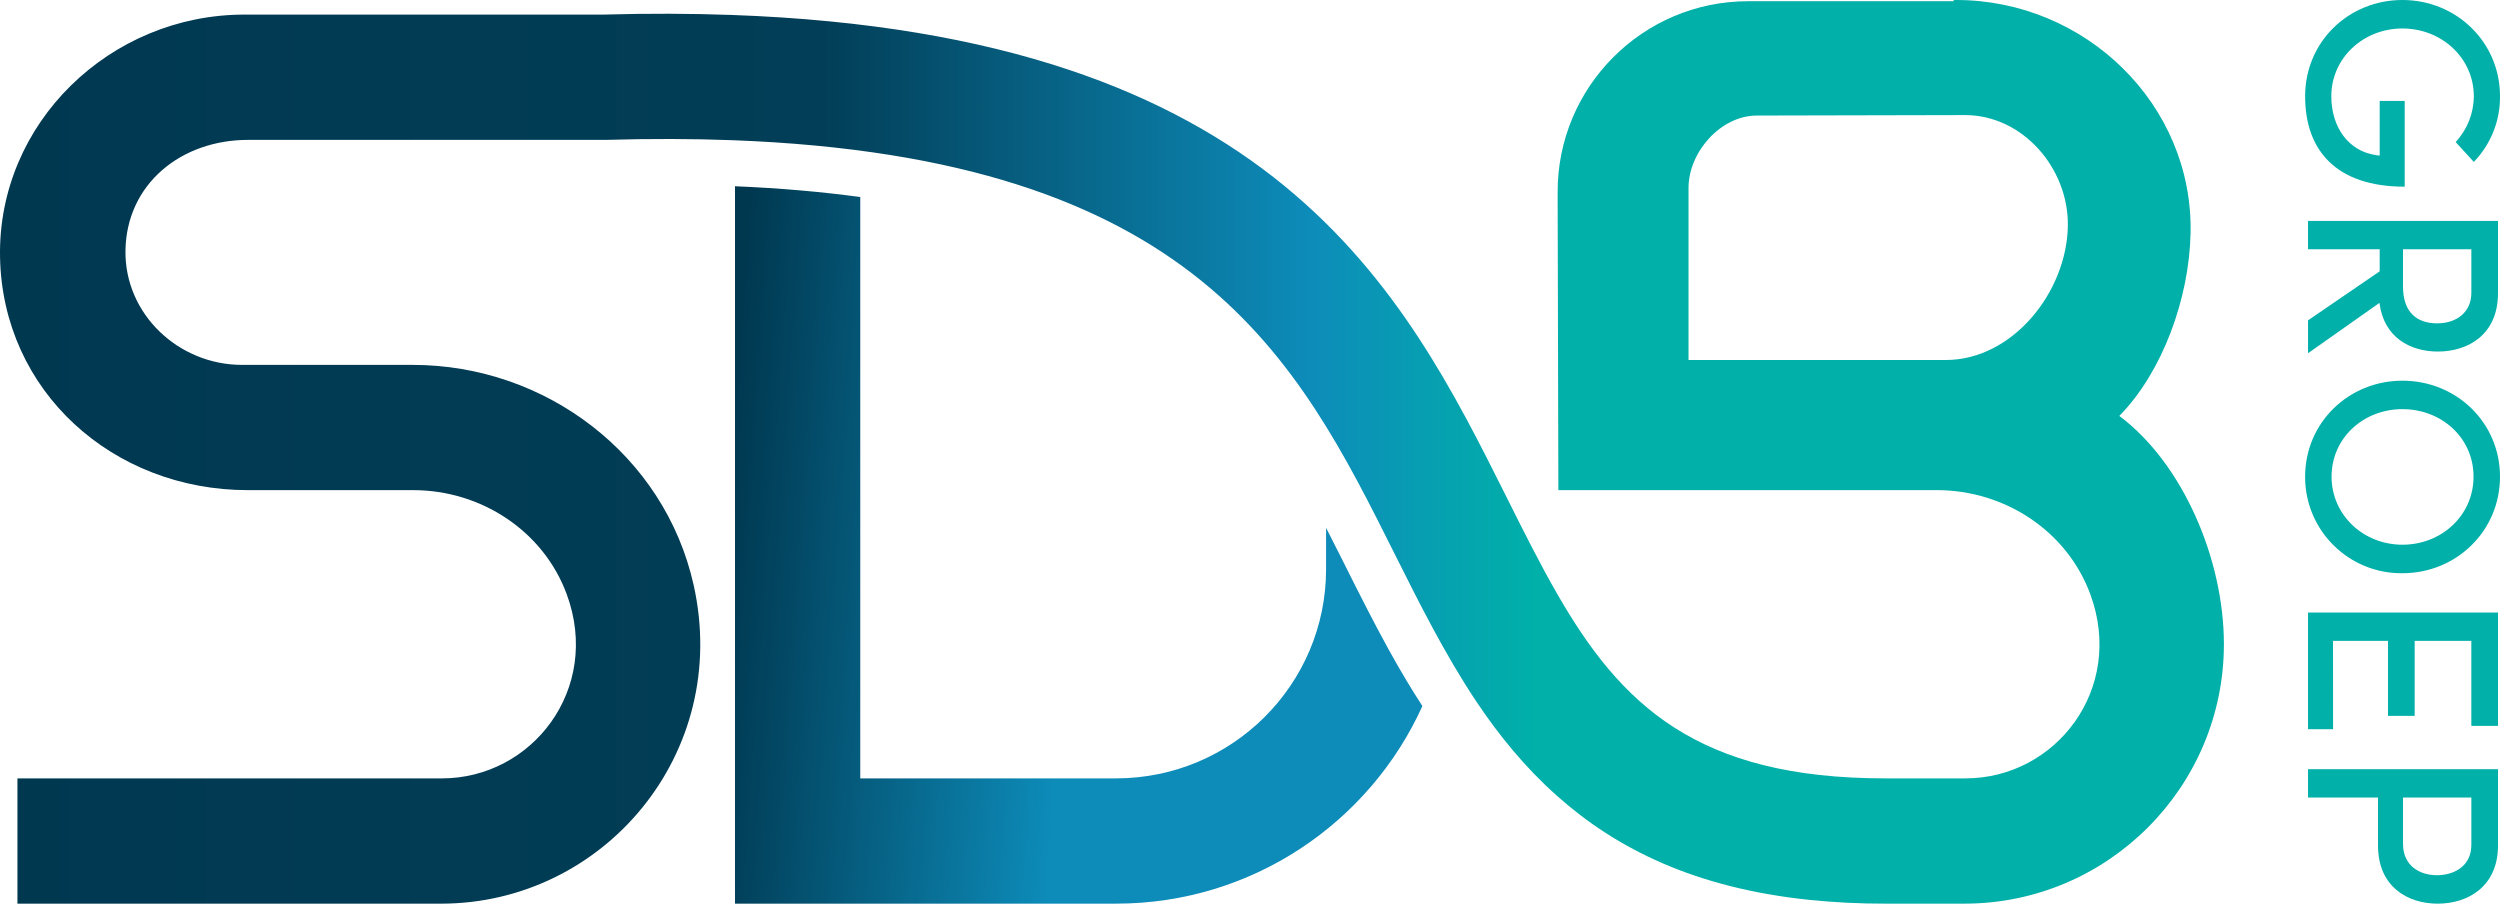 <?xml version="1.0" encoding="UTF-8"?>
<svg xmlns="http://www.w3.org/2000/svg" xmlns:xlink="http://www.w3.org/1999/xlink" id="visuals" viewBox="0 0 1920 695">
  <defs>
    <style>.cls-1{fill:url(#linear-gradient-2);}.cls-2{fill:#00b0a9;}.cls-3{fill:url(#linear-gradient);}</style>
    <linearGradient id="linear-gradient" x1="556.78" y1="3452.32" x2="1002.53" y2="3419.91" gradientTransform="translate(0 3870) scale(1 -1)" gradientUnits="userSpaceOnUse">
      <stop offset="0" stop-color="#003850"></stop>
      <stop offset=".6" stop-color="#0d8cba"></stop>
      <stop offset=".69" stop-color="#0d8cba"></stop>
    </linearGradient>
    <linearGradient id="linear-gradient-2" x1="0" y1="347" x2="1707.95" y2="347" gradientUnits="userSpaceOnUse">
      <stop offset="0" stop-color="#003850"></stop>
      <stop offset=".37" stop-color="#023e57"></stop>
      <stop offset=".59" stop-color="#0d8cba"></stop>
      <stop offset=".69" stop-color="#00b0a9"></stop>
      <stop offset="1" stop-color="#00b0a9"></stop>
    </linearGradient>
  </defs>
  <g id="sdb-groep">
    <path class="cls-2" d="m1845.06,0C1886.54,0,1920,32.39,1920,73.88c.21,18.81-7.02,36.95-20.11,50.46l-13.95-15.25c8.91-9.54,13.89-22.09,13.95-35.15,0-29.42-24.76-52.07-54.82-52.07s-54.62,22.65-54.62,52.07c0,23.72,13.12,41.86,33.65,45.09,1.19.26,2.39.4,3.5.42v-41.93h19.2v65.85c-52.3,0-76.46-27.53-76.46-69.45S1803.78,0,1845.06,0Zm-17.47,208.35v-16.92h-55.03v-21.76h145.9v55.55c0,31.82-23.07,44.77-46.16,44.77-20.96,0-41.5-10.56-44.88-37.37l-54.85,38.66v-25.24s55.03-37.69,55.03-37.69Zm17.92-16.92v28.55c0,20.1,10.8,28.35,26.24,28.35s26.24-9.08,26.24-23.27v-33.63h-52.47Zm-.45,100.94c41.48,0,74.94,32.17,74.94,73.76s-33.45,74.1-74.94,74.1c-40.82.45-74.28-32.27-74.73-73.1,0-.33,0-.67,0-1,0-41.58,33.45-73.76,74.74-73.76Zm0,125.97c30.06,0,54.62-22.45,54.62-52.29s-24.56-51.83-54.62-51.83-54.42,22.23-54.42,51.83,24.56,52.29,54.42,52.29Zm-53.26,141.69h-19.24v-89.59h145.9v87.03h-20.48v-65.27h-43.51v57.59h-20.48v-57.59h-42.23l.04,67.83Zm80.38,133.98c-23.35,0-45.86-13.18-45.86-44.58v-36.92h-53.75v-21.76h145.9v58.62c0,31.47-23.13,44.64-46.28,44.64h0Zm-.64-21.84c13.01,0,26.45-6.83,26.45-23.25v-36.41h-52.47v35.62c0,16.99,13.01,24.04,26.03,24.04Z"></path>
    <path class="cls-3" d="m1033.49,435.12c-4.98-9.91-10-19.84-15.06-29.77v31.75c-.02,88.73-72.21,160.66-161.29,160.69h-196.46V151.33c-29.56-4.03-61.56-6.84-96.21-8.29v550.96h292.69c104.6,0,194.82-62.38,235.23-151.75-9.25-14.23-17.91-28.91-26.14-43.85-11.45-20.8-22.15-42.07-32.78-63.28h0Z"></path>
    <path class="cls-1" d="m1627.61,319.44h0c32.99-33.48,53.7-89.99,54.75-140.38,2.05-98.99-80.97-179.06-179.99-179.06h-1.97v.93h-157.74c-80.99,0-146.6,65.77-146.4,146.76l.57,228.73h290.68c51.95,0,99.92,31.22,117.86,79.98,26.79,72.75-26.66,141.39-95.84,141.39h-61.85c-144.39,0-202.88-56.54-251.96-142.05-13.01-22.65-25.36-47.3-38.47-73.51C1077.38,222.52,979.34,26.44,562.13,11.49c-31.2-1.12-64.05-1.27-98.99-.28H187.64C84.56,11.21-1.89,94.41.03,197.47c1.92,103.05,86.62,178.96,190.37,178.96h126.98c51.96,0,99.92,31.22,117.88,79.98,26.79,72.75-26.66,141.39-95.84,141.39H13.39v96.21h325.31c124.72,0,223.02-115.25,193.99-244.85-22.35-99.74-113.61-168.93-215.84-168.93h-131.01c-48.73,0-90.16-38.99-89.48-87.72.71-51.21,42.69-85.08,94.2-85.08h274.67c34.43-1,66.68-.89,96.92.23,356.37,13.25,433.94,167.73,508.83,317.52,19.28,38.52,38.77,77.42,62.6,113.22,17.67,26.48,37.85,51.19,62.18,72.79,45.86,40.94,106.48,70.8,193.63,79.9,19.39,1.98,38.87,2.96,58.37,2.91h60.91c109.89,0,199.29-89.41,199.29-199.31-.03-65.25-31.62-138.89-80.34-175.26Zm-39.51-145.85c-.86,50.9-42.57,102.89-93.73,102.89h-197.59v-132.08c0-27.72,24.78-55.66,52.5-55.66l159.88-.36c44.3,0,79.68,40.92,78.94,85.21Z"></path>
  </g>
</svg>
